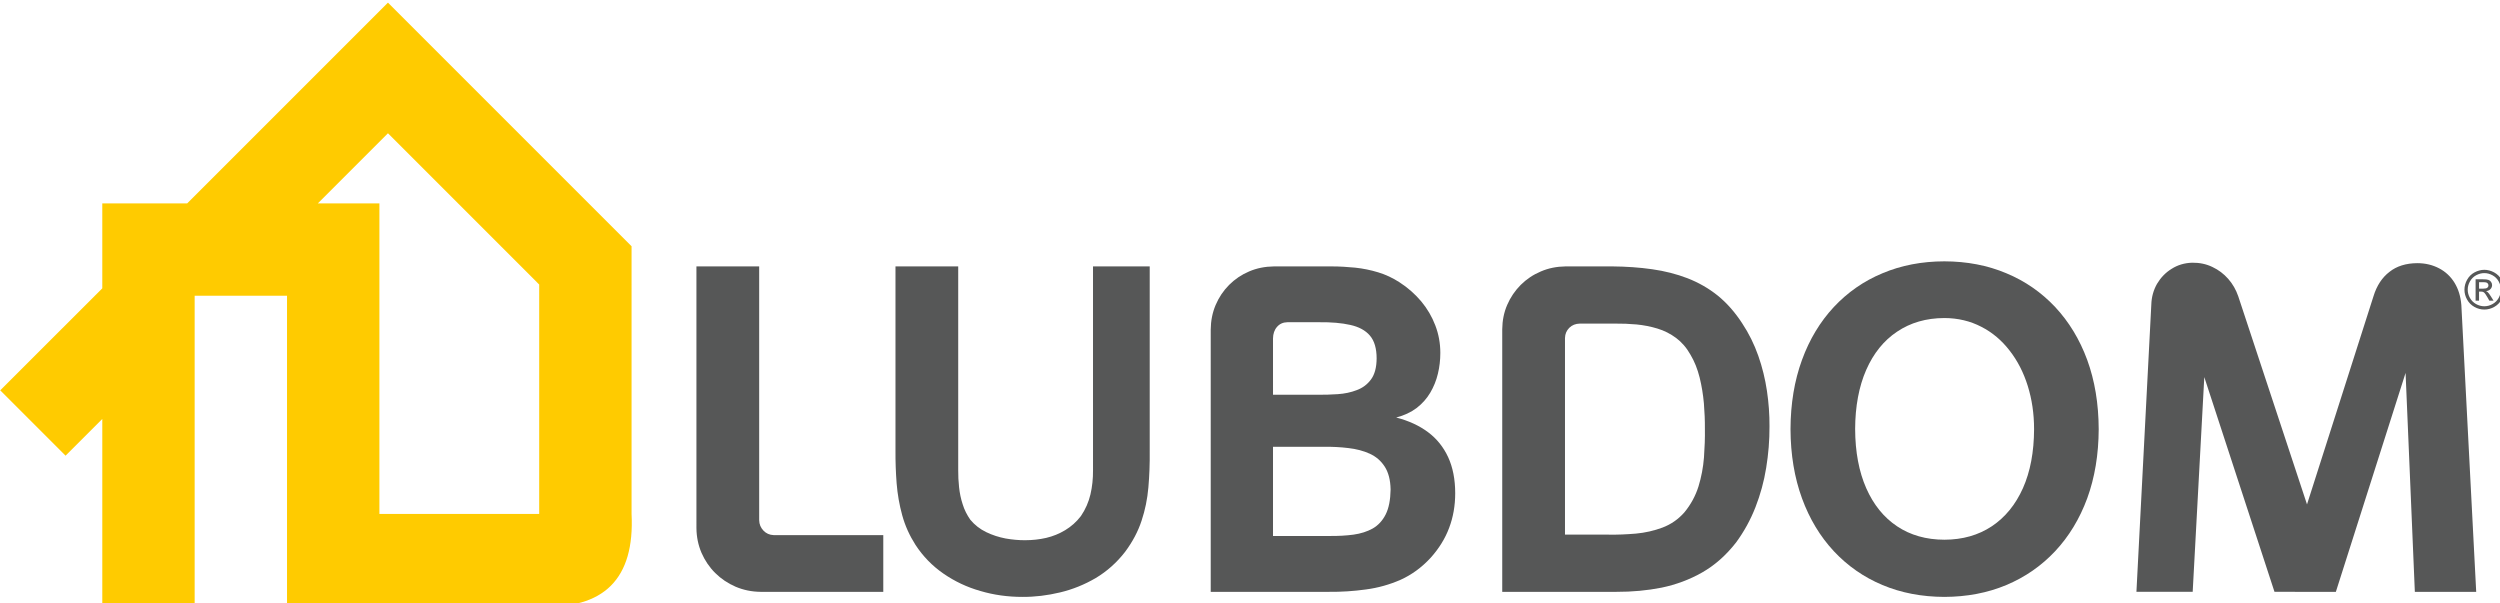 <?xml version="1.0" encoding="UTF-8" standalone="no"?>
<!-- Created with Inkscape (http://www.inkscape.org/) -->

<svg
   xmlns:dc="http://purl.org/dc/elements/1.1/"
   xmlns:cc="http://creativecommons.org/ns#"
   xmlns:rdf="http://www.w3.org/1999/02/22-rdf-syntax-ns#"
   xmlns:svg="http://www.w3.org/2000/svg"
   xmlns="http://www.w3.org/2000/svg"
   xmlns:sodipodi="http://sodipodi.sourceforge.net/DTD/sodipodi-0.dtd"
   xmlns:inkscape="http://www.inkscape.org/namespaces/inkscape"
   width="140.049mm"
   height="33.779mm"
   viewBox="0 0 140.049 33.779"
   version="1.1"
   id="svg8"
   inkscape:version="0.92.4 (5da689c313, 2019-01-14)"
   sodipodi:docname="Lubdom_logo.svg">
  <defs
     id="defs2" />
  <sodipodi:namedview
     id="base"
     pagecolor="#ffffff"
     bordercolor="#666666"
     borderopacity="1.0"
     inkscape:pageopacity="0.0"
     inkscape:pageshadow="2"
     inkscape:zoom="1.4"
     inkscape:cx="320.23681"
     inkscape:cy="-19.866629"
     inkscape:document-units="mm"
     inkscape:current-layer="Layer1000"
     showgrid="false"
     inkscape:window-width="1920"
     inkscape:window-height="1001"
     inkscape:window-x="-9"
     inkscape:window-y="-9"
     inkscape:window-maximized="1" />
  <g
     inkscape:label="Layer 1"
     inkscape:groupmode="layer"
     id="layer1"
     transform="translate(-9.351,-140.372)">
    <g
       id="g176"
       transform="matrix(0.265,0,0,0.265,0.625,46.221)">
      <g
         id="Layer1000">
        <path
           inkscape:connector-curvature="0"
           id="path86"
           style="fill:#565757;fill-rule:evenodd"
           d="m 526.716,480.398 14.738,-46.279 1.959,46.279 h 12.971 l -3.14,-60.634 c -0.15,-1.824 -0.625,-3.366 -1.44,-4.702 -0.806,-1.306 -1.899,-2.34 -3.249,-3.046 -1.356,-0.714 -2.895,-1.099 -4.646,-1.099 -2.361,0.019 -4.326,0.621 -5.861,1.842 -1.555,1.186 -2.689,2.914 -3.373,5.142 l -14.057,44.013 -14.542,-44.013 c -0.475,-1.363 -1.161,-2.576 -2.11,-3.657 -0.936,-1.063 -2.05,-1.909 -3.345,-2.518 -1.304,-0.63 -2.713,-0.922 -4.273,-0.903 -1.621,0.046 -3.076,0.48 -4.356,1.298 -1.291,0.79 -2.306,1.87 -3.079,3.168 -0.753,1.325 -1.159,2.782 -1.207,4.381 l -3.147,60.728 h 11.893 l 2.453,-45.395 14.839,45.395 z" />
        <path
           inkscape:connector-curvature="0"
           id="path88"
           style="fill:#565757;fill-rule:evenodd"
           d="m 425.094,446.001 c 0.019,-4.823 0.802,-9.006 2.341,-12.522 1.533,-3.487 3.701,-6.194 6.519,-8.074 2.815,-1.899 6.157,-2.878 10.005,-2.886 2.883,0.008 5.482,0.639 7.814,1.852 2.322,1.184 4.318,2.876 5.977,5.029 1.671,2.143 2.947,4.625 3.833,7.465 0.884,2.839 1.337,5.875 1.337,9.137 -0.013,4.823 -0.798,8.986 -2.354,12.483 -1.558,3.479 -3.755,6.176 -6.584,8.056 -2.835,1.88 -6.173,2.83 -10.021,2.839 -3.848,-0.009 -7.19,-0.958 -10.005,-2.839 -2.817,-1.88 -4.985,-4.577 -6.519,-8.056 -1.539,-3.497 -2.322,-7.661 -2.341,-12.483 z m -13.661,0 v 0 c 0.019,5.386 0.834,10.265 2.427,14.627 1.587,4.344 3.834,8.066 6.729,11.178 2.902,3.101 6.317,5.49 10.285,7.153 3.962,1.665 8.318,2.491 13.085,2.51 4.763,-0.019 9.137,-0.846 13.099,-2.51 3.963,-1.663 7.408,-4.052 10.32,-7.153 2.911,-3.112 5.175,-6.834 6.778,-11.178 1.591,-4.362 2.406,-9.241 2.427,-14.627 -0.021,-5.396 -0.837,-10.275 -2.427,-14.627 -1.603,-4.362 -3.866,-8.065 -6.778,-11.186 -2.912,-3.093 -6.357,-5.49 -10.32,-7.135 -3.962,-1.673 -8.336,-2.51 -13.099,-2.52 -4.767,0.009 -9.123,0.847 -13.085,2.52 -3.968,1.646 -7.383,4.043 -10.285,7.135 -2.895,3.12 -5.142,6.824 -6.729,11.186 -1.593,4.353 -2.408,9.231 -2.427,14.627 z" />
        <path
           inkscape:connector-curvature="0"
           id="path90"
           style="fill:#565757;fill-rule:evenodd"
           d="m 363.859,411.604 c -1.851,0.027 -3.588,0.367 -5.196,1.063 -1.622,0.677 -3.028,1.627 -4.254,2.838 -1.213,1.222 -2.179,2.633 -2.865,4.231 -0.689,1.58 -1.029,3.309 -1.05,5.142 v 55.52 h 24.171 c 3.293,0.008 6.472,-0.283 9.513,-0.884 3.066,-0.64 5.913,-1.693 8.586,-3.216 2.667,-1.522 5.041,-3.619 7.156,-6.326 1.698,-2.313 3.061,-4.795 4.105,-7.465 1.037,-2.661 1.805,-5.433 2.266,-8.32 0.475,-2.904 0.713,-5.817 0.7,-8.77 0.013,-2.472 -0.165,-4.972 -0.538,-7.493 -0.379,-2.538 -0.983,-5.01 -1.835,-7.435 -0.851,-2.415 -1.982,-4.719 -3.423,-6.89 -1.526,-2.341 -3.261,-4.297 -5.175,-5.848 -1.93,-1.542 -4.063,-2.745 -6.369,-3.647 -2.307,-0.884 -4.798,-1.523 -7.468,-1.899 -2.667,-0.386 -5.504,-0.574 -8.502,-0.602 z m -0.101,15.144 v 0 c 0.019,-0.875 0.332,-1.57 0.898,-2.153 0.595,-0.592 1.347,-0.884 2.244,-0.902 h 7.373 c 1.539,-0.019 3.064,0.046 4.599,0.179 1.539,0.15 3.018,0.441 4.442,0.874 1.426,0.431 2.734,1.099 3.929,1.982 1.178,0.884 2.211,2.05 3.045,3.545 0.853,1.428 1.487,3.035 1.935,4.821 0.439,1.787 0.733,3.602 0.901,5.463 0.147,1.861 0.225,3.647 0.21,5.338 0.035,1.984 -0.046,4.024 -0.196,6.121 -0.163,2.087 -0.556,4.144 -1.162,6.12 -0.624,1.973 -1.606,3.797 -2.969,5.452 -1.291,1.474 -2.843,2.547 -4.634,3.224 -1.783,0.667 -3.663,1.099 -5.631,1.278 -1.962,0.16 -3.88,0.254 -5.746,0.216 h -9.238 z" />
        <path
           inkscape:connector-curvature="0"
           id="path92"
           style="fill:#565757;fill-rule:evenodd"
           d="m 302.034,426.843 c 0.014,-0.996 0.292,-1.824 0.849,-2.455 0.557,-0.648 1.295,-0.967 2.198,-0.986 h 6.676 c 2.591,-0.029 4.802,0.159 6.621,0.573 1.796,0.396 3.193,1.138 4.144,2.257 0.949,1.109 1.419,2.726 1.419,4.832 -0.014,1.899 -0.407,3.374 -1.188,4.437 -0.779,1.053 -1.771,1.796 -3.018,2.257 -1.244,0.479 -2.586,0.761 -4.042,0.854 -1.441,0.104 -2.852,0.132 -4.224,0.123 h -9.433 z m 24.86,31.924 v 0 c -0.037,2.199 -0.378,3.958 -1.048,5.282 -0.657,1.298 -1.574,2.294 -2.74,2.962 -1.161,0.648 -2.52,1.08 -4.059,1.296 -1.554,0.207 -3.227,0.301 -5.028,0.282 -1.425,0 -2.782,0 -4.061,0 -1.293,0 -2.572,0 -3.869,0 -1.273,0 -2.632,0 -4.056,0 0,-6.279 0,-12.559 0,-18.856 1.291,0 2.504,0 3.65,0 1.133,0 2.277,0 3.405,0 1.148,0 2.361,0 3.655,0 1.818,-0.019 3.551,0.066 5.224,0.272 1.668,0.188 3.175,0.584 4.501,1.185 1.327,0.602 2.387,1.504 3.179,2.736 0.786,1.221 1.209,2.81 1.246,4.84 z m -38.027,21.632 v 0 c 2.869,0 5.667,0 8.386,0 2.732,0 5.454,0 8.187,0 2.719,0 5.522,0 8.386,0 2.637,0.027 5.243,-0.142 7.829,-0.5 2.585,-0.338 5.045,-1.034 7.373,-2.058 2.32,-1.052 4.431,-2.586 6.317,-4.625 1.769,-1.965 3.078,-4.07 3.926,-6.346 0.855,-2.264 1.281,-4.7 1.281,-7.312 0,-2.943 -0.508,-5.49 -1.49,-7.624 -0.985,-2.134 -2.409,-3.91 -4.261,-5.293 -1.853,-1.382 -4.097,-2.416 -6.723,-3.093 1.682,-0.432 3.12,-1.109 4.317,-2.012 1.18,-0.902 2.149,-1.993 2.882,-3.234 0.733,-1.241 1.281,-2.585 1.621,-4.033 0.347,-1.438 0.508,-2.895 0.508,-4.371 0,-2.059 -0.359,-3.995 -1.064,-5.829 -0.706,-1.851 -1.688,-3.533 -2.977,-5.075 -1.295,-1.532 -2.82,-2.895 -4.607,-4.042 -1.419,-0.913 -2.925,-1.626 -4.497,-2.097 -1.575,-0.479 -3.18,-0.808 -4.837,-0.986 -1.651,-0.16 -3.304,-0.264 -4.979,-0.264 -1.669,-0.019 -3.318,-0.019 -4.944,0 -0.898,0 -1.733,0 -2.491,0 -0.765,0 -1.52,0 -2.291,0 -0.75,0 -1.589,0 -2.487,0 -1.884,0.027 -3.621,0.367 -5.243,1.063 -1.604,0.677 -3.028,1.644 -4.239,2.857 -1.213,1.222 -2.162,2.642 -2.849,4.258 -0.672,1.599 -1.018,3.338 -1.031,5.19 z" />
        <path
           inkscape:connector-curvature="0"
           id="path94"
           style="fill:#565757;fill-rule:evenodd"
           d="m 180.15,466.927 c 0.019,1.852 0.378,3.591 1.064,5.208 0.706,1.617 1.673,3.055 2.911,4.287 1.246,1.231 2.692,2.2 4.309,2.895 1.64,0.696 3.396,1.061 5.276,1.082 h 25.94 v -11.995 h -23.188 c -0.853,-0.029 -1.573,-0.348 -2.144,-0.95 -0.575,-0.602 -0.888,-1.326 -0.903,-2.201 v -53.648 h -13.265 z" />
        <path
           inkscape:connector-curvature="0"
           id="path96"
           style="fill:#565757;fill-rule:evenodd"
           d="m 263.986,454.743 c 0.014,1.74 -0.163,3.413 -0.54,5.048 -0.377,1.617 -1.048,3.159 -2.012,4.579 -0.949,1.25 -2.065,2.228 -3.328,2.99 -1.243,0.752 -2.585,1.297 -4.025,1.636 -1.444,0.329 -2.917,0.489 -4.442,0.489 -1.323,0.009 -2.7,-0.113 -4.144,-0.367 -1.419,-0.273 -2.797,-0.714 -4.092,-1.344 -1.308,-0.63 -2.427,-1.505 -3.353,-2.614 -0.709,-1.015 -1.266,-2.105 -1.622,-3.28 -0.382,-1.148 -0.622,-2.341 -0.756,-3.573 -0.134,-1.221 -0.198,-2.453 -0.184,-3.656 v -43.045 h -13.261 v 39.012 c -0.014,2.285 0.065,4.55 0.244,6.853 0.181,2.275 0.576,4.54 1.18,6.741 0.604,2.2 1.539,4.276 2.801,6.25 1.587,2.435 3.57,4.466 5.929,6.092 2.36,1.626 4.944,2.858 7.793,3.665 2.851,0.846 5.815,1.251 8.874,1.251 2.654,0.019 5.312,-0.309 7.976,-0.949 2.653,-0.631 5.177,-1.655 7.551,-3.046 2.354,-1.409 4.437,-3.261 6.191,-5.527 1.589,-2.134 2.75,-4.333 3.489,-6.599 0.748,-2.237 1.226,-4.587 1.438,-7.041 0.211,-2.453 0.312,-5 0.28,-7.689 v -39.012 h -11.988 z" />
        <path
           inkscape:connector-curvature="0"
           id="path98"
           style="fill:#565757;fill-rule:evenodd"
           d="m 558.099,412.324 c 0.705,0 1.393,0.18 2.066,0.541 0.671,0.363 1.195,0.88 1.57,1.555 0.374,0.672 0.562,1.375 0.562,2.107 0,0.724 -0.184,1.419 -0.555,2.086 -0.368,0.669 -0.887,1.188 -1.552,1.557 -0.667,0.37 -1.363,0.555 -2.091,0.555 -0.728,0 -1.425,-0.184 -2.09,-0.555 -0.667,-0.369 -1.186,-0.888 -1.556,-1.557 -0.372,-0.667 -0.556,-1.362 -0.556,-2.086 0,-0.731 0.188,-1.435 0.564,-2.107 0.376,-0.675 0.901,-1.192 1.574,-1.555 0.67,-0.361 1.361,-0.541 2.065,-0.541 z m 0,0.695 c -0.59,0 -1.164,0.152 -1.723,0.454 -0.559,0.302 -0.995,0.736 -1.311,1.296 -0.315,0.563 -0.473,1.148 -0.473,1.758 0,0.605 0.155,1.184 0.465,1.739 0.31,0.555 0.743,0.988 1.3,1.298 0.557,0.31 1.137,0.465 1.742,0.465 0.605,0 1.186,-0.155 1.742,-0.465 0.557,-0.31 0.988,-0.743 1.296,-1.298 0.308,-0.555 0.462,-1.135 0.462,-1.739 0,-0.61 -0.156,-1.195 -0.469,-1.758 -0.313,-0.561 -0.75,-0.994 -1.311,-1.296 -0.561,-0.302 -1.134,-0.454 -1.72,-0.454 z m -1.843,5.828 v -4.519 h 1.552 c 0.532,0 0.916,0.04 1.153,0.124 0.238,0.083 0.426,0.229 0.568,0.436 0.141,0.209 0.211,0.429 0.211,0.663 0,0.331 -0.118,0.617 -0.353,0.863 -0.236,0.245 -0.549,0.382 -0.939,0.413 0.16,0.066 0.289,0.146 0.384,0.239 0.182,0.178 0.405,0.476 0.669,0.897 l 0.551,0.884 h -0.892 l -0.401,-0.713 c -0.315,-0.558 -0.568,-0.91 -0.762,-1.05 -0.133,-0.105 -0.329,-0.156 -0.585,-0.156 h -0.428 v 1.92 z m 0.729,-2.543 h 0.886 c 0.422,0 0.711,-0.065 0.865,-0.19 0.154,-0.126 0.232,-0.293 0.232,-0.502 0,-0.133 -0.038,-0.253 -0.112,-0.359 -0.074,-0.104 -0.176,-0.184 -0.307,-0.236 -0.133,-0.053 -0.376,-0.078 -0.734,-0.078 h -0.829 z" />
        <path
           inkscape:connector-curvature="0"
           id="path100"
           style="fill:#ffcb00;fill-rule:evenodd"
           d="m 146.913,415.437 c 0,16.165 0,32.328 -0.002,48.496 h -33.779 c 0,-21.884 0.002,-43.773 0.002,-65.652 H 100.119 L 114.94,383.458 Z M 32.978,437.803 v 6e-4 l 13.808,13.811 7.766,-7.762 v 39.608 H 74.078 v -59.14 -6.517 h 19.526 v 65.657 0 c 0,0 49.328,0 53.26,0 13.738,0.706 20.259,-5.802 19.575,-19.527 V 407.346 L 114.94,355.844 72.503,398.281 H 54.552 v 17.957 z" />
      </g>
    </g>
  </g>
</svg>
